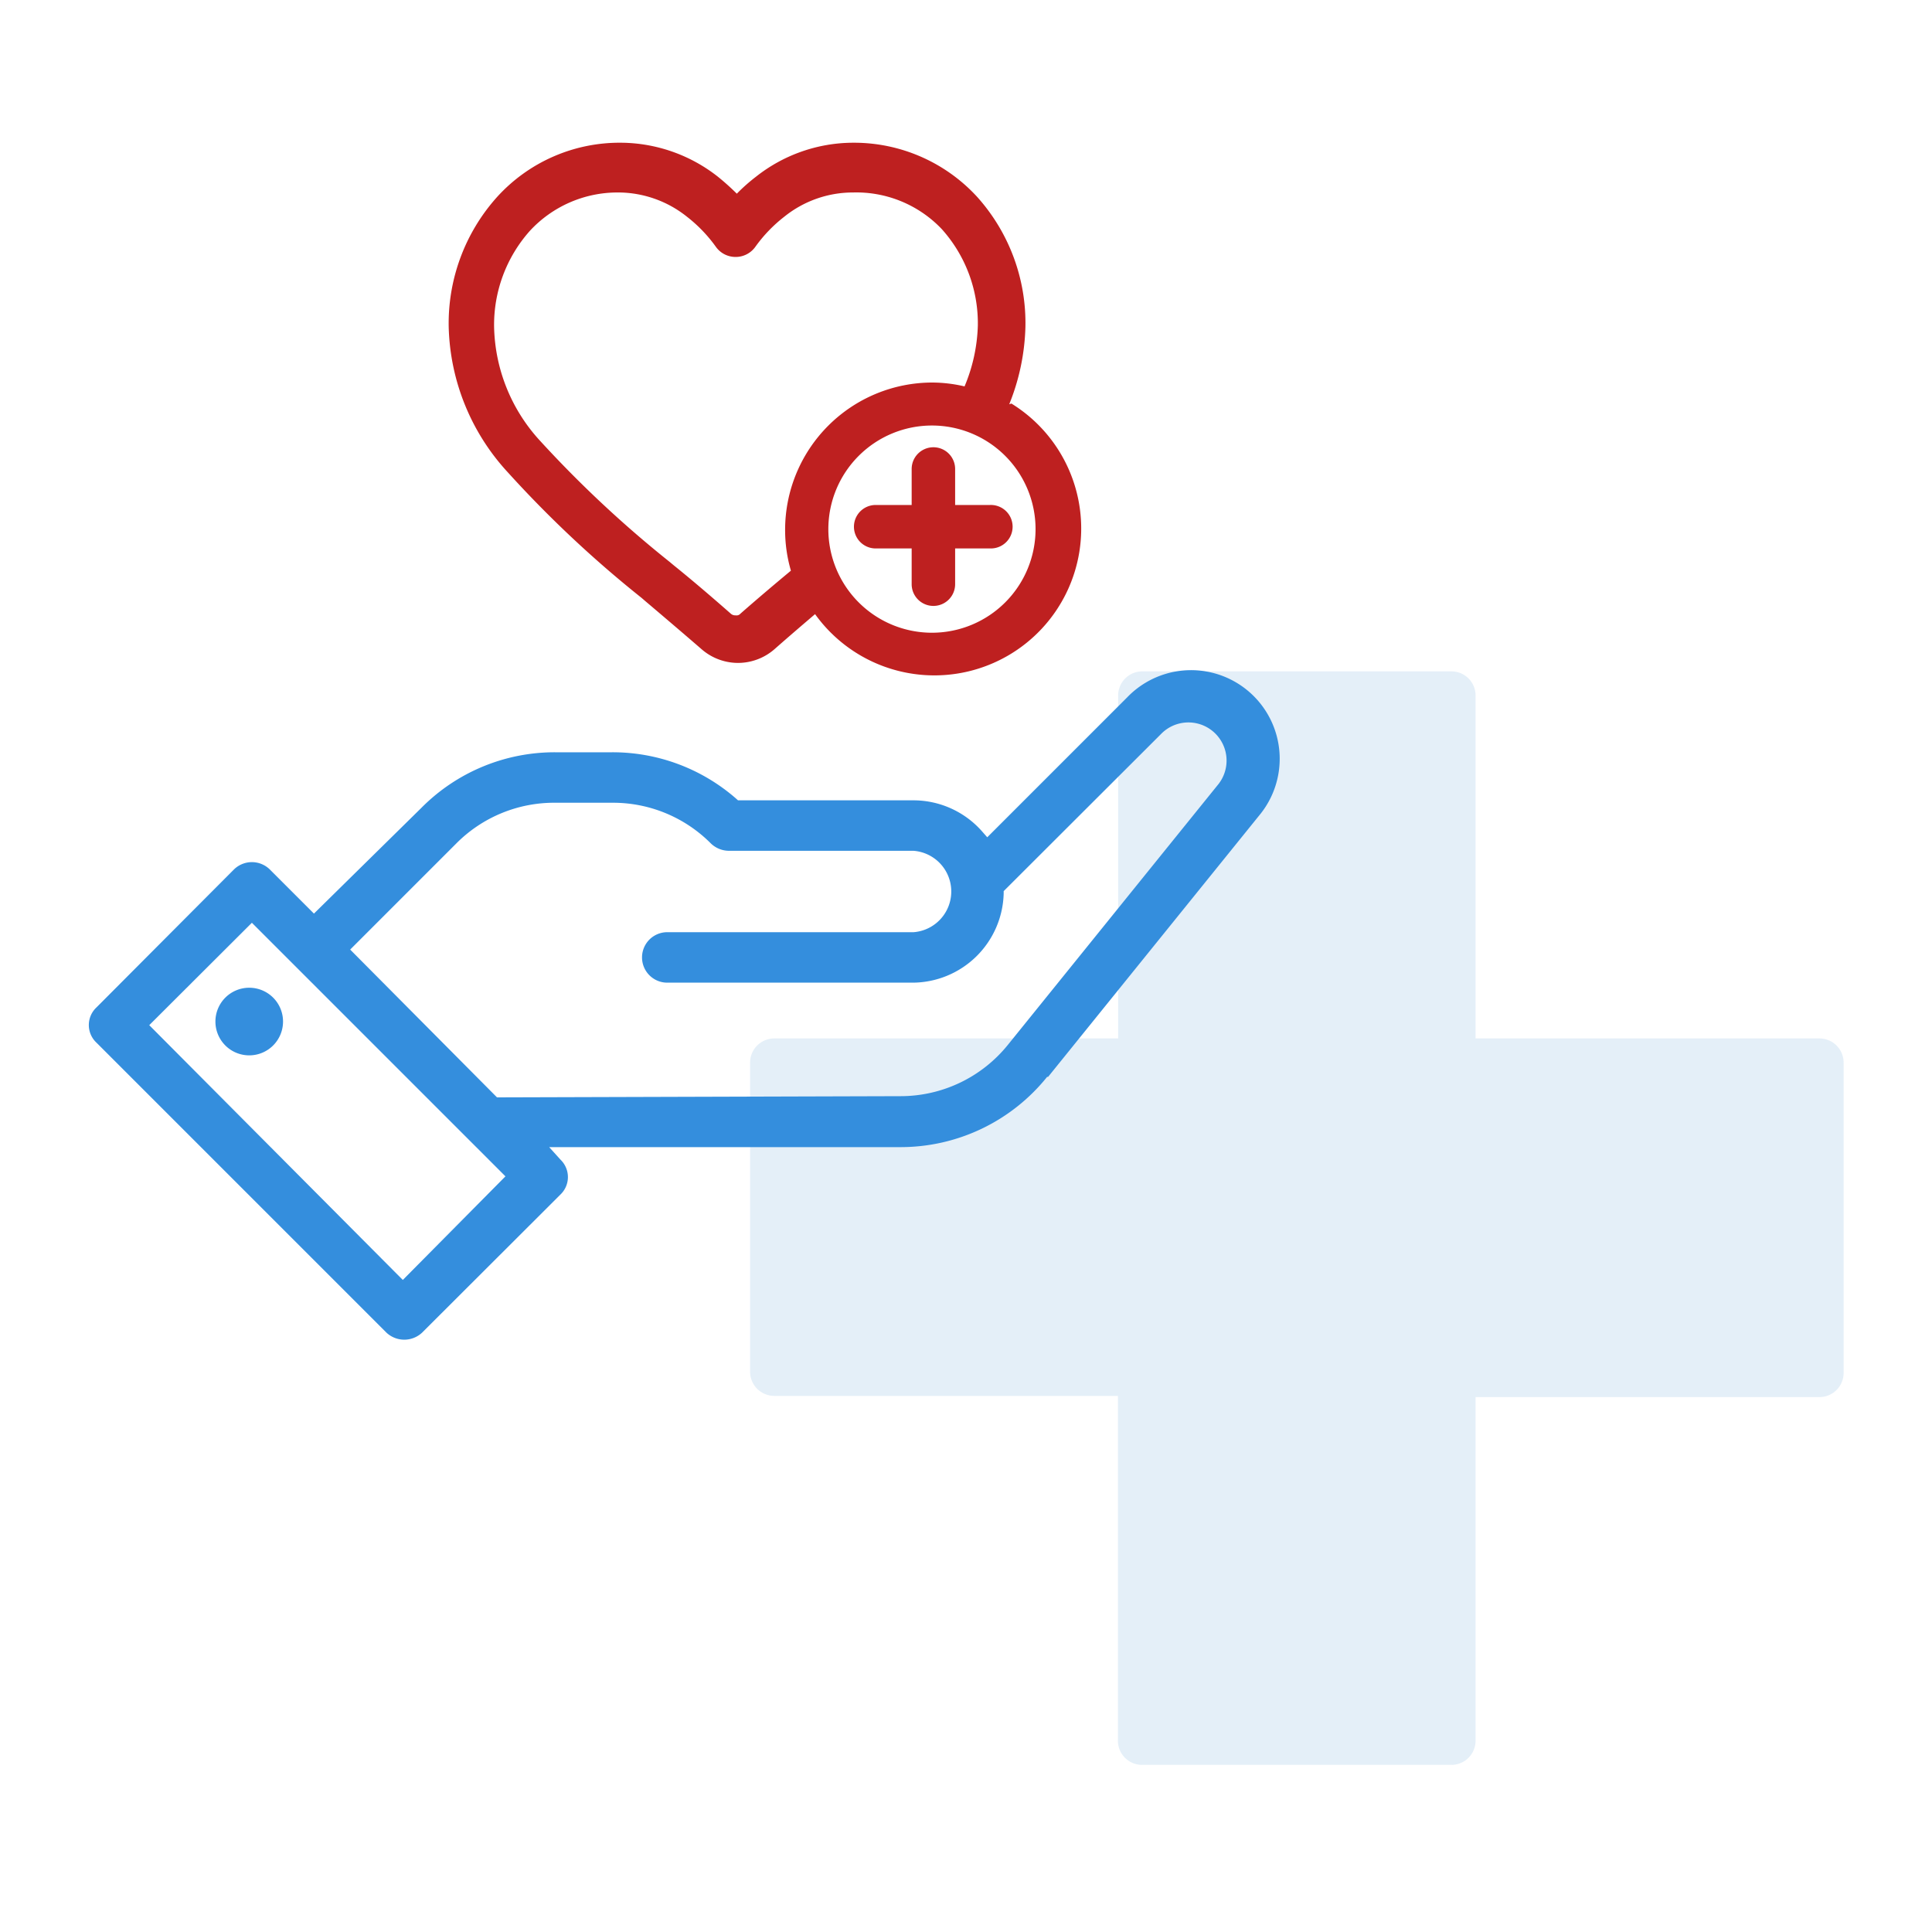 <svg xmlns="http://www.w3.org/2000/svg" viewBox="0 0 80 80"><path d="M75.34,43H61.1V28.8a1,1,0,0,0-1-1H47.3a1,1,0,0,0-1,1h0V43H32.06a1,1,0,0,0-1,1h0v12.8a1,1,0,0,0,1,1H46.29V72.08a1,1,0,0,0,1,1H60.1a1,1,0,0,0,1-1h0V57.85H75.34a1,1,0,0,0,1-1h0V44a1,1,0,0,0-1-1Z" style="fill:#7bb1e0;opacity:0.2;isolation:isolate"/><path d="M10.32,42.3a0,0,0,0,1,0,0,0,0,0,0,1,0,0h0s0,0,0,0a0,0,0,0,1,0,0m0,1.4a1.4,1.4,0,1,1,1.4-1.4h0a1.4,1.4,0,0,1-1.4,1.4m33.08.89,8.73-10.81a3.67,3.67,0,0,0-5.45-4.91l-5.8,5.8-.22-.25a3.79,3.79,0,0,0-2.83-1.28H30.56l-.09-.08a7.77,7.77,0,0,0-5.14-1.91H23a7.77,7.77,0,0,0-5.55,2.3L13,37.83,11.17,36a1.06,1.06,0,0,0-1.48,0L4,41.71a1,1,0,0,0,0,1.47H4l12,12a1.08,1.08,0,0,0,1.48,0l5.73-5.72a1,1,0,0,0,0-1.44l-.47-.52H37.29A7.78,7.78,0,0,0,43.36,44.59ZM16.68,53,6.18,42.45l4.25-4.24,10.5,10.5Zm3.9-7.56L14.5,39.32l4.39-4.39A5.71,5.71,0,0,1,23,33.24h2.37a5.71,5.71,0,0,1,4.07,1.69,1.09,1.09,0,0,0,.74.3h7.65a1.69,1.69,0,0,1,0,3.37H27.63a1,1,0,1,0,0,2.09H37.79A3.79,3.79,0,0,0,41.56,37V36.9l6.56-6.55a1.58,1.58,0,0,1,2.34,2.11L41.73,43.27a5.71,5.71,0,0,1-4.44,2.12Z" style="fill:#348edd"/><path d="M41.79,16.74a9.15,9.15,0,0,0,.67-3.19,7.82,7.82,0,0,0-2-5.4,6.92,6.92,0,0,0-5.08-2.24h-.08a6.51,6.51,0,0,0-4,1.41,7.46,7.46,0,0,0-.79.7,10.27,10.27,0,0,0-.78-.7,6.55,6.55,0,0,0-4-1.41h0a6.85,6.85,0,0,0-5.15,2.25,7.83,7.83,0,0,0-2,5.39,9.21,9.21,0,0,0,2.44,6,47,47,0,0,0,5.55,5.21l.15.13c.72.61,1.52,1.29,2.34,2a2.3,2.3,0,0,0,1.5.56h0a2.3,2.3,0,0,0,1.5-.56c.59-.52,1.15-1,1.69-1.46a6.08,6.08,0,1,0,8.13-8.72ZM30.66,25.41a.21.21,0,0,1-.2.07.27.27,0,0,1-.2-.07c-.83-.73-1.64-1.42-2.36-2l-.18-.15a47,47,0,0,1-5.35-5,7.18,7.18,0,0,1-1.91-4.7,5.85,5.85,0,0,1,1.48-4,4.94,4.94,0,0,1,3.63-1.59h.06a4.57,4.57,0,0,1,2.81,1,6,6,0,0,1,1.21,1.26,1,1,0,0,0,.81.41,1,1,0,0,0,.81-.41,6,6,0,0,1,1.21-1.26,4.53,4.53,0,0,1,2.84-1A4.88,4.88,0,0,1,39,9.49a5.84,5.84,0,0,1,1.49,4A7,7,0,0,1,39.94,16a5.92,5.92,0,0,0-1.34-.16,6.1,6.1,0,0,0-6.09,6.09,6,6,0,0,0,.24,1.7C32.1,24.17,31.39,24.77,30.66,25.41Zm7.94.79a4.29,4.29,0,1,1,4.28-4.29A4.29,4.29,0,0,1,38.6,26.2Zm3.33-4.39a.9.9,0,0,1-.9.9H39.55v1.48a.9.9,0,1,1-1.8,0V22.71H36.26a.9.9,0,0,1,0-1.8h1.49V19.42a.9.9,0,0,1,1.8,0v1.49H41A.9.9,0,0,1,41.93,21.81Z" style="fill:#be2020"/></svg>